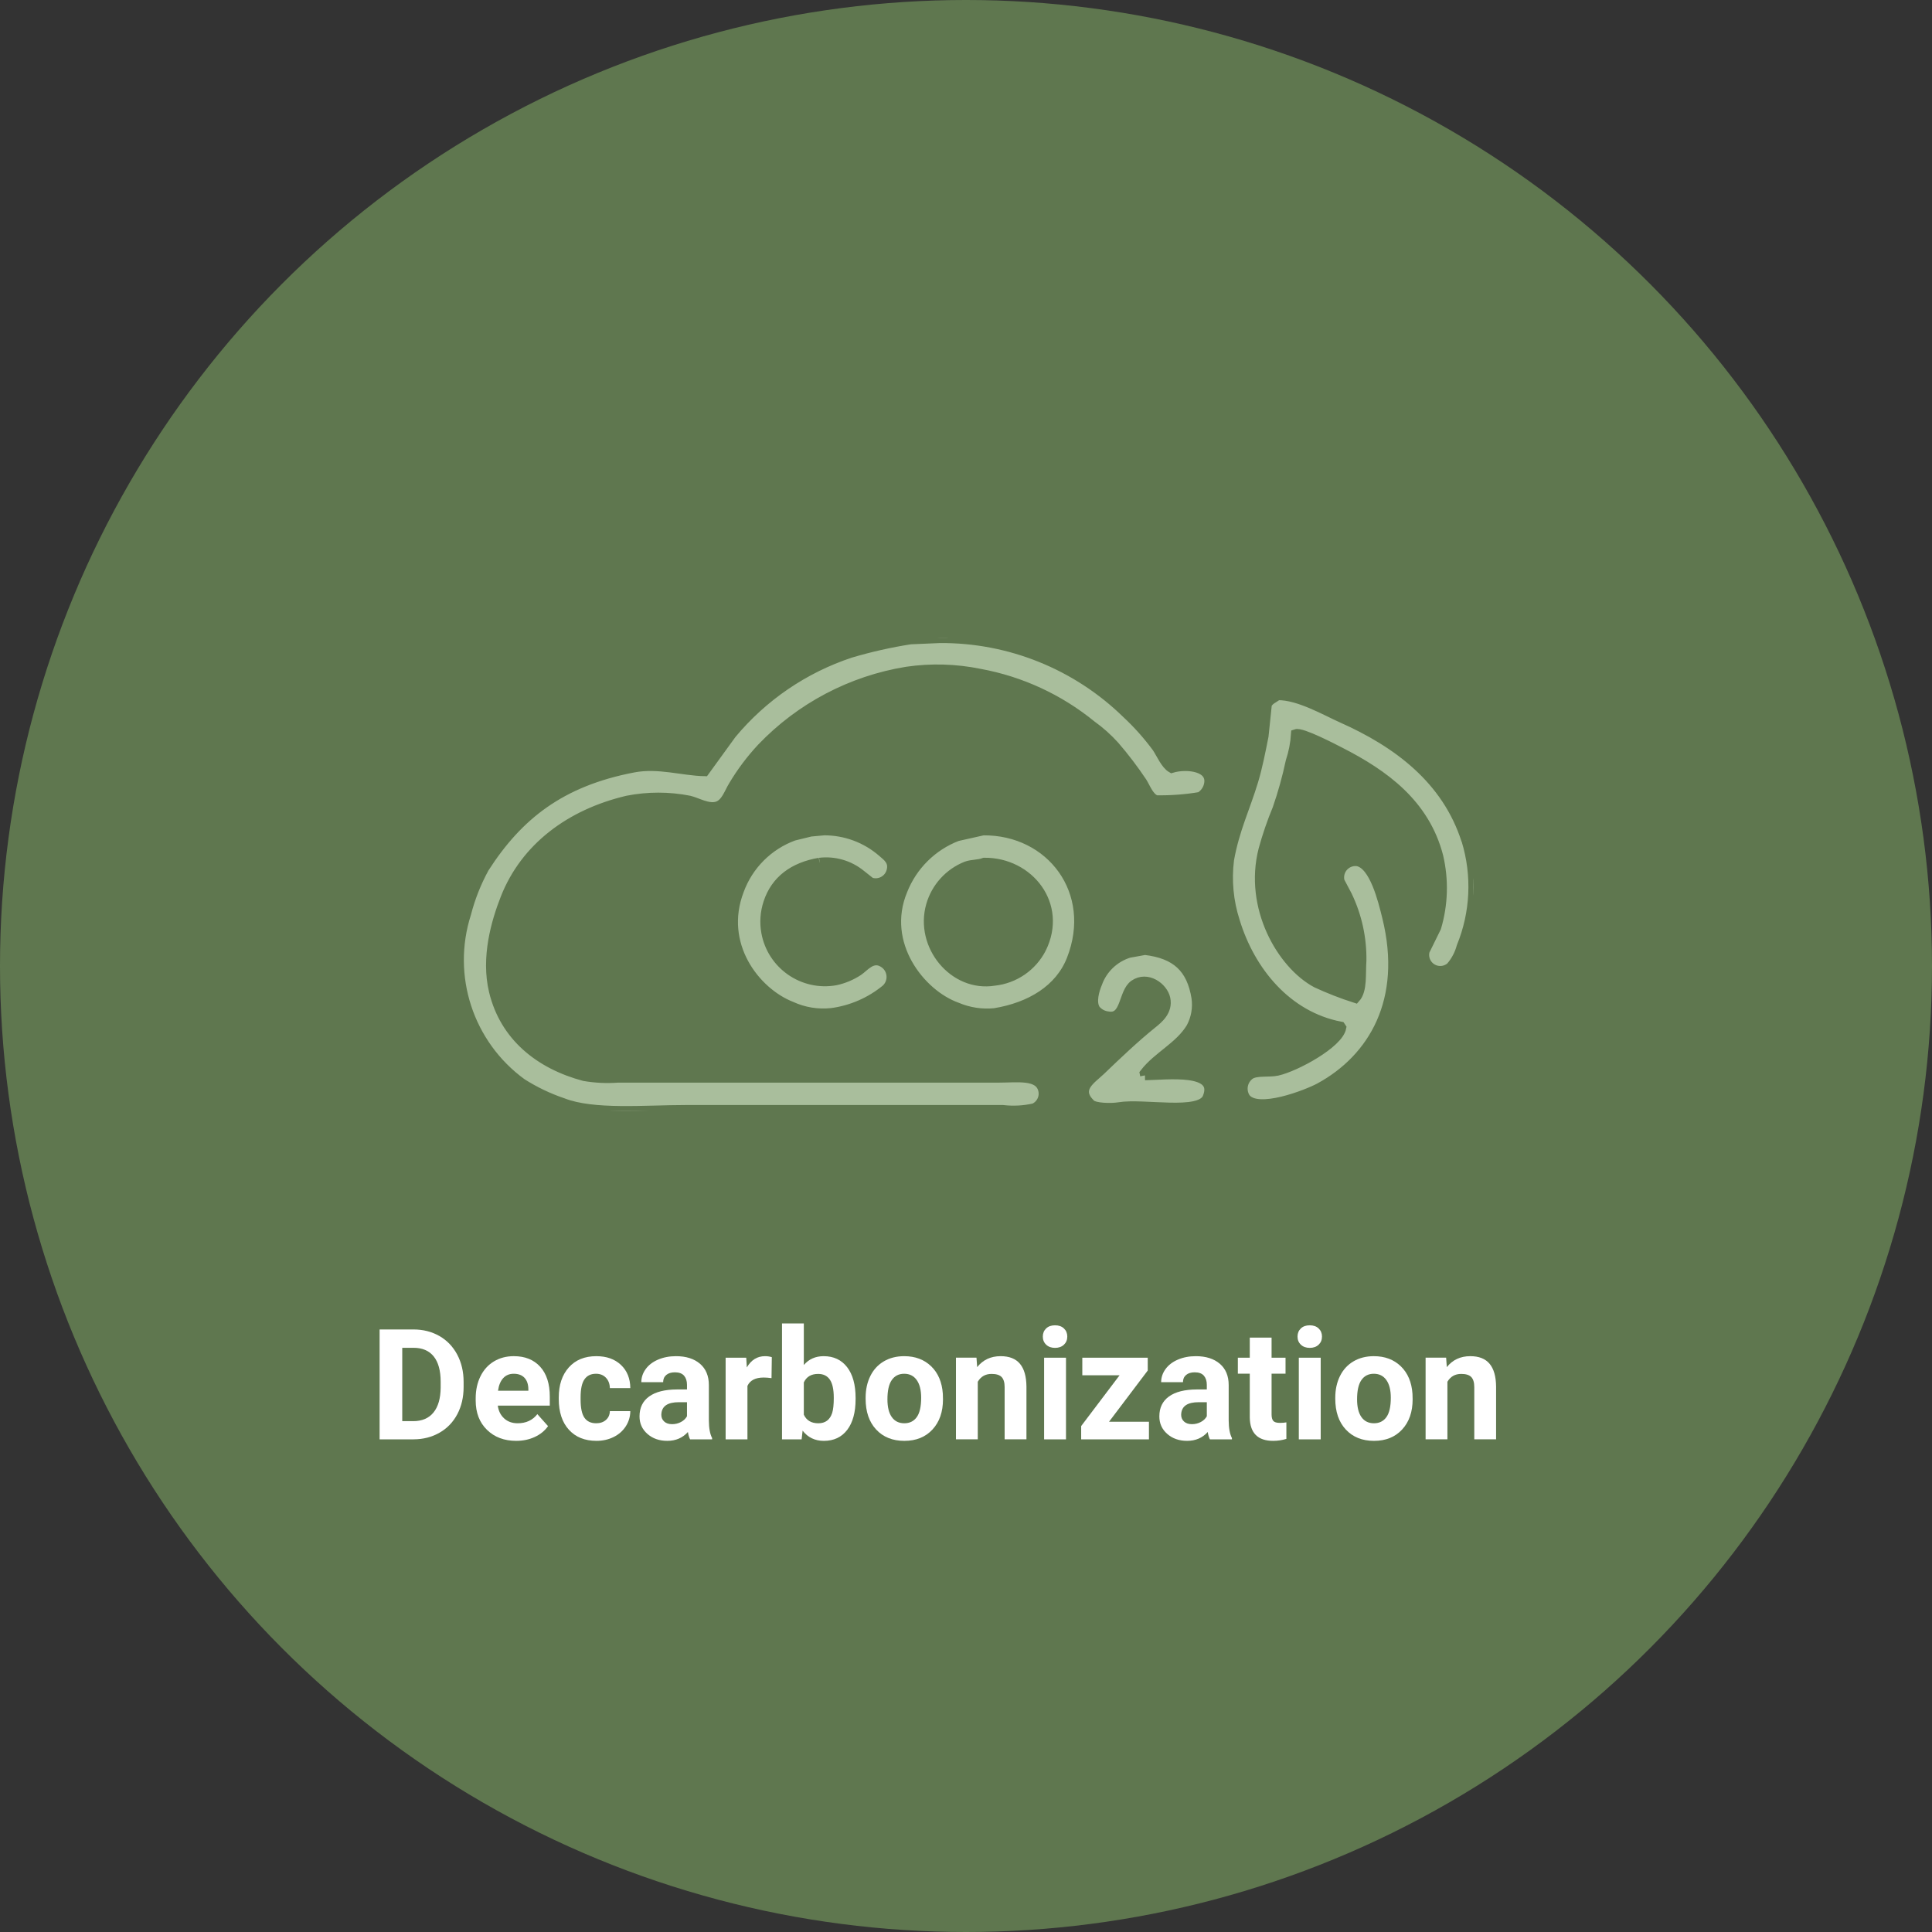 <?xml version="1.0" encoding="UTF-8"?>
<svg id="_レイヤー_1" data-name=" レイヤー 1" xmlns="http://www.w3.org/2000/svg" width="200" height="200" version="1.1" xmlns:xlink="http://www.w3.org/1999/xlink" viewBox="0 0 200 200">
  <rect x="0" y="0" width="200" height="200" fill="#333333" stroke="none"/>
  <defs>
    <clipPath id="clippath">
      <rect x="47.5" y="66.068" width="105" height="48.934" fill="none" stroke-width="0"/>
    </clipPath>
  </defs>
  <g id="_グループ_148488" data-name="グループ 148488">
    <circle id="_楕円形_9248" data-name="楕円形 9248" cx="100" cy="100" r="100" fill="#5f774f" stroke-width="0"/>
    <g id="Decarbonization" isolation="isolate">
      <g isolation="isolate">
        <path d="M39.297,149v-11.375h3.5c1,0,1.895.226,2.684.676s1.404,1.091,1.848,1.922c.442.831.664,1.774.664,2.832v.523c0,1.058-.218,1.997-.652,2.82-.436.823-1.049,1.461-1.84,1.914-.792.453-1.686.683-2.68.688h-3.523ZM41.641,139.523v7.594h1.133c.916,0,1.617-.3,2.102-.898s.731-1.456.742-2.57v-.602c0-1.156-.24-2.032-.719-2.629-.479-.597-1.18-.895-2.102-.895h-1.156Z" fill="#fff" stroke-width="0"/>
        <path d="M53.438,149.156c-1.24,0-2.249-.38-3.027-1.141-.779-.761-1.168-1.773-1.168-3.039v-.219c0-.849.164-1.608.492-2.277s.793-1.185,1.395-1.547,1.287-.543,2.059-.543c1.156,0,2.066.364,2.73,1.094s.996,1.763.996,3.102v.922h-5.383c.072.552.293.995.66,1.328s.832.5,1.395.5c.869,0,1.549-.315,2.039-.945l1.109,1.242c-.339.479-.797.853-1.375,1.121s-1.219.402-1.922.402ZM53.18,142.211c-.448,0-.812.151-1.09.455-.279.304-.457.738-.535,1.303h3.141v-.181c-.011-.502-.146-.891-.406-1.165-.261-.274-.631-.412-1.109-.412Z" fill="#fff" stroke-width="0"/>
        <path d="M61.711,147.336c.416,0,.755-.114,1.016-.344.26-.229.396-.534.406-.914h2.117c-.006.573-.162,1.098-.469,1.574-.308.477-.729.847-1.262,1.109-.534.263-1.124.395-1.77.395-1.209,0-2.162-.384-2.859-1.152-.698-.769-1.047-1.829-1.047-3.184v-.148c0-1.302.346-2.341,1.039-3.117.692-.776,1.643-1.164,2.852-1.164,1.057,0,1.904.301,2.543.902.638.602.962,1.402.973,2.402h-2.117c-.011-.439-.146-.797-.406-1.072-.261-.274-.604-.412-1.031-.412-.526,0-.924.191-1.191.575-.269.384-.402,1.005-.402,1.866v.234c0,.871.133,1.497.398,1.878s.669.571,1.211.571Z" fill="#fff" stroke-width="0"/>
        <path d="M71.438,149c-.104-.203-.18-.456-.227-.758-.547.609-1.258.914-2.133.914-.828,0-1.515-.239-2.059-.719-.545-.479-.816-1.083-.816-1.812,0-.896.332-1.583.996-2.062s1.623-.722,2.879-.727h1.039v-.484c0-.391-.101-.703-.301-.938-.201-.234-.518-.352-.949-.352-.381,0-.679.091-.895.273-.217.183-.324.433-.324.75h-2.258c0-.489.15-.942.453-1.359.302-.417.729-.743,1.281-.98.552-.237,1.172-.355,1.859-.355,1.041,0,1.868.262,2.48.785.611.523.918,1.259.918,2.207v3.664c.005.802.117,1.409.336,1.82v.133h-2.281ZM69.57,147.43c.333,0,.641-.074.922-.223s.489-.348.625-.598v-1.453h-.844c-1.131,0-1.732.391-1.805,1.172l-.008.133c0,.281.099.513.297.695.197.183.469.273.812.273Z" fill="#fff" stroke-width="0"/>
        <path d="M79.867,142.664c-.308-.042-.578-.062-.812-.062-.854,0-1.414.289-1.68.867v5.531h-2.258v-8.453h2.133l.062,1.008c.453-.776,1.08-1.164,1.883-1.164.25,0,.484.034.703.102l-.031,2.172Z" fill="#fff" stroke-width="0"/>
        <path d="M88.57,144.852c0,1.354-.289,2.41-.867,3.168s-1.386,1.137-2.422,1.137c-.917,0-1.648-.352-2.195-1.055l-.102.898h-2.031v-12h2.258v4.305c.521-.609,1.205-.914,2.055-.914,1.031,0,1.84.379,2.426,1.137s.879,1.824.879,3.199v.125ZM86.312,144.688c0-.854-.136-1.478-.406-1.871-.271-.394-.675-.59-1.211-.59-.719,0-1.214.294-1.484.883v3.336c.275.594.775.891,1.5.891.729,0,1.208-.359,1.438-1.078.109-.344.164-.867.164-1.57Z" fill="#fff" stroke-width="0"/>
        <path d="M89.609,144.695c0-.839.161-1.586.484-2.242.322-.656.787-1.164,1.395-1.523.606-.359,1.311-.539,2.113-.539,1.141,0,2.071.349,2.793,1.047.721.698,1.123,1.646,1.207,2.844l.016.578c0,1.297-.362,2.337-1.086,3.121-.725.784-1.695,1.176-2.914,1.176s-2.191-.391-2.918-1.172-1.09-1.844-1.09-3.188v-.102ZM91.867,144.855c0,.804.15,1.418.453,1.843.302.425.734.638,1.297.638.547,0,.974-.21,1.281-.63.307-.42.461-1.092.461-2.015,0-.788-.154-1.398-.461-1.831-.308-.433-.74-.649-1.297-.649-.553,0-.979.215-1.281.646-.303.431-.453,1.097-.453,1.999Z" fill="#fff" stroke-width="0"/>
        <path d="M101.086,140.547l.07.977c.604-.755,1.414-1.133,2.43-1.133.896,0,1.562.263,2,.789s.661,1.312.672,2.359v5.461h-2.258v-5.406c0-.479-.104-.827-.312-1.043-.209-.216-.555-.324-1.039-.324-.636,0-1.112.271-1.43.812v5.961h-2.258v-8.453h2.125Z" fill="#fff" stroke-width="0"/>
        <path d="M107.953,138.359c0-.339.113-.617.34-.836s.535-.328.926-.328c.385,0,.692.109.922.328.229.219.344.497.344.836,0,.344-.116.625-.348.844-.232.219-.538.328-.918.328s-.687-.109-.918-.328c-.232-.219-.348-.5-.348-.844ZM110.352,149h-2.266v-8.453h2.266v8.453Z" fill="#fff" stroke-width="0"/>
        <path d="M114.805,147.18h4.133v1.82h-7.016v-1.375l3.977-5.258h-3.859v-1.82h6.773v1.33l-4.008,5.303Z" fill="#fff" stroke-width="0"/>
        <path d="M125.25,149c-.104-.203-.18-.456-.227-.758-.547.609-1.258.914-2.133.914-.828,0-1.515-.239-2.059-.719-.545-.479-.816-1.083-.816-1.812,0-.896.332-1.583.996-2.062s1.623-.722,2.879-.727h1.039v-.484c0-.391-.101-.703-.301-.938-.201-.234-.518-.352-.949-.352-.381,0-.679.091-.895.273-.217.183-.324.433-.324.75h-2.258c0-.489.15-.942.453-1.359.302-.417.729-.743,1.281-.98.552-.237,1.172-.355,1.859-.355,1.041,0,1.868.262,2.48.785.611.523.918,1.259.918,2.207v3.664c.005.802.117,1.409.336,1.82v.133h-2.281ZM123.383,147.43c.333,0,.641-.074.922-.223s.489-.348.625-.598v-1.453h-.844c-1.131,0-1.732.391-1.805,1.172l-.008.133c0,.281.099.513.297.695.197.183.469.273.812.273Z" fill="#fff" stroke-width="0"/>
        <path d="M131.633,138.469v2.078h1.445v1.656h-1.445v4.219c0,.312.06.536.18.672.119.136.349.203.688.203.25,0,.471-.019.664-.055v1.711c-.443.136-.898.203-1.367.203-1.584,0-2.391-.8-2.422-2.398v-4.555h-1.234v-1.656h1.234v-2.078h2.258Z" fill="#fff" stroke-width="0"/>
        <path d="M134.32,138.359c0-.339.113-.617.34-.836s.535-.328.926-.328c.385,0,.692.109.922.328.229.219.344.497.344.836,0,.344-.116.625-.348.844-.232.219-.538.328-.918.328s-.687-.109-.918-.328c-.232-.219-.348-.5-.348-.844ZM136.719,149h-2.266v-8.453h2.266v8.453Z" fill="#fff" stroke-width="0"/>
        <path d="M138.227,144.695c0-.839.161-1.586.484-2.242.322-.656.787-1.164,1.395-1.523.606-.359,1.311-.539,2.113-.539,1.141,0,2.071.349,2.793,1.047.721.698,1.123,1.646,1.207,2.844l.016.578c0,1.297-.362,2.337-1.086,3.121-.725.784-1.695,1.176-2.914,1.176s-2.191-.391-2.918-1.172-1.09-1.844-1.09-3.188v-.102ZM140.484,144.855c0,.804.15,1.418.453,1.843.302.425.734.638,1.297.638.547,0,.974-.21,1.281-.63.307-.42.461-1.092.461-2.015,0-.788-.154-1.398-.461-1.831-.308-.433-.74-.649-1.297-.649-.553,0-.979.215-1.281.646-.303.431-.453,1.097-.453,1.999Z" fill="#fff" stroke-width="0"/>
        <path d="M149.703,140.547l.07.977c.604-.755,1.414-1.133,2.43-1.133.896,0,1.562.263,2,.789s.661,1.312.672,2.359v5.461h-2.258v-5.406c0-.479-.104-.827-.312-1.043-.209-.216-.555-.324-1.039-.324-.636,0-1.112.271-1.43.812v5.961h-2.258v-8.453h2.125Z" fill="#fff" stroke-width="0"/>
      </g>
    </g>
    <g id="_グループ_148456" data-name="グループ 148456">
      <g clip-path="url(#clippath)">
        <g id="_グループ_148455" data-name="グループ 148455">
          <path id="_パス_410552" data-name="パス 410552" d="M103.343,111.577h-39.424c-1.151.083-2.308.025-3.445-.17-4.624-1.236-8.23-4.129-9.356-8.8-.841-3.489.234-7.177,1.191-9.612,2.056-5.237,6.705-8.727,12.631-10.127,2.12-.419,4.302-.419,6.422,0,.783.18,1.948.9,2.892.6.887-.288,1.2-1.387,1.658-2.126.835-1.406,1.819-2.717,2.935-3.912,4.011-4.199,9.282-6.976,15.013-7.91,2.516-.37,5.078-.298,7.57.213,4.247.779,8.227,2.621,11.57,5.354.868.621,1.666,1.334,2.382,2.126,1.026,1.188,1.977,2.438,2.849,3.743.392.624.717,1.6,1.446,1.871,1.524.027,3.048-.087,4.551-.34.402-.24.705-.618.851-1.063.664-2.093-2.227-2.387-3.785-1.914-.641-.363-1.12-1.518-1.531-2.126-.936-1.273-1.99-2.455-3.147-3.53-5.163-5.036-12.104-7.834-19.316-7.786l-3.058.131c-2.099.328-4.173.796-6.209,1.4-4.8,1.59-9.058,4.494-12.291,8.382l-2.807,3.87c-2.235-.042-4.768-.876-7.357-.383-7.548,1.439-11.946,4.943-15.438,10.377-.817,1.491-1.446,3.077-1.871,4.723-2.072,6.479.242,13.557,5.741,17.562,1.33.849,2.758,1.533,4.253,2.038,3.172,1.241,8.5.723,12.716.723h32.832c1.079.126,2.172.068,3.232-.17.721-.318,1.114-1.104.936-1.871-.389-1.649-2.631-1.276-4.636-1.276M151.783,86.992c-2.018-6.324-7.123-10.109-12.883-12.67-1.635-.726-4.464-2.381-6.634-2.339-.409.309-.875.452-1.106.936-.113,1.091-.227,2.183-.34,3.275-.31,1.553-.621,3.166-1.063,4.636-.842,2.8-1.944,5.006-2.509,8.165-.269,2.145-.064,4.322.6,6.379,1.575,5.17,5.363,9.824,10.93,10.887l.085.128c-.315,1.644-4.755,4.048-6.634,4.466-.865.192-2.127-.041-2.807.383-.774.534-.997,1.578-.51,2.382,1.191,1.741,6.472-.353,7.7-1.021,5.543-3.019,9.1-9.048,6.975-17.649-.443-1.8-1.331-5.455-3.062-5.784-.918-.115-1.755.536-1.87,1.454-.026.211-.012.424.041.63l.765,1.446c1.017,2.107,1.527,4.423,1.489,6.762-.1,1.37.111,3.045-.638,3.87-1.378-.441-2.727-.967-4.04-1.574-3.57-1.913-7.034-7.822-5.486-13.822.393-1.432.876-2.839,1.446-4.21.555-1.6,1.01-3.234,1.361-4.891.305-.922.491-1.88.553-2.849.6-.215,3.907,1.521,4.593,1.871,4.54,2.318,8.752,5.353,10.164,10.8.571,2.429.497,4.966-.213,7.358l-1.191,2.424c-.23.881.299,1.782,1.18,2.011.528.137,1.089.005,1.5-.353.521-.602.899-1.315,1.106-2.084,1.434-3.503,1.614-7.394.51-11.015M84.855,89.294c1.523-.18,3.055.265,4.245,1.232l1.021.808c.88.291,1.83-.186,2.122-1.066.349-1.087-.354-1.58-.893-2.041-1.672-1.46-3.819-2.261-6.039-2.254l-1.4.128-1.744.425c-2.628.958-4.698,3.028-5.656,5.656-2.132,5.586,1.645,10.513,5.4,11.993,1.303.598,2.743.832,4.168.68,2.08-.275,4.04-1.13,5.656-2.467.694-.657.724-1.752.068-2.446-.119-.126-.257-.233-.408-.318-1.124-.652-1.937.489-2.552.893-.713.469-1.508.802-2.343.981-3.364.607-6.584-1.628-7.191-4.993-.184-1.017-.109-2.064.216-3.045.764-2.335,2.629-3.711,5.316-4.168M101.77,85.975l-2.679.6c-2.589.995-4.642,3.032-5.656,5.614-2.273,5.5,1.822,10.715,5.614,12.078,1.234.524,2.579.73,3.913.6,3.749-.614,6.745-2.465,7.953-5.529,2.762-7.02-2.115-13.438-9.145-13.363M107.809,98.181c-.958,1.875-2.798,3.139-4.891,3.36-4.165.678-7.745-3.642-6.549-7.825.53-1.839,1.88-3.33,3.657-4.04.579-.217,1.237-.143,1.871-.383,4.625-.039,8.141,4.382,5.911,8.888M118.526,111.322l-.043-.213c1.367-1.776,3.607-2.745,4.806-4.721.513-.947.707-2.034.553-3.1-.5-3.1-2.12-4.553-5.316-4.933l-1.659.3c-1.527.474-2.741,1.64-3.275,3.147-.287.679-.679,1.978-.17,2.722.321.384.778.628,1.276.68,1.874.341,1.534-2.456,2.722-3.275,1.348-.929,2.983.28,3.232,1.446.276,1.289-.764,2.113-1.361,2.594-1.854,1.493-3.64,3.2-5.359,4.848-.964.923-2.66,1.9-1.021,3.487.4.39,2.081.441,2.934.3,2.55-.428,8.389.863,9.144-.978,1.25-3.052-4.19-2.333-6.464-2.3" fill="#a9be9c" fill-rule="evenodd" stroke="#5f774f"/>
        </g>
      </g>
    </g>
  </g>
</svg>